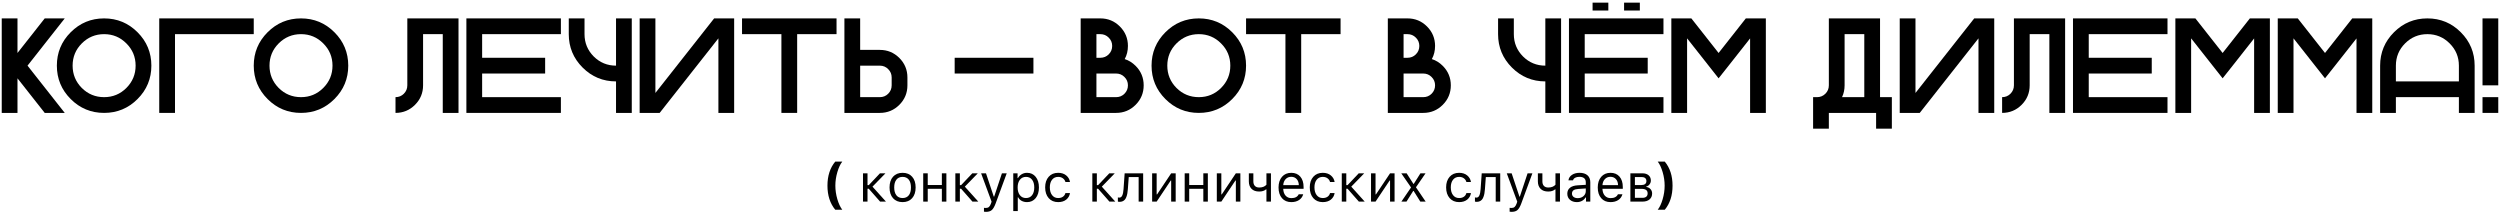 <?xml version="1.0" encoding="UTF-8"?> <svg xmlns="http://www.w3.org/2000/svg" width="930" height="79" viewBox="0 0 930 79" fill="none"><path d="M929.355 42H923.496V36.141H929.355V42ZM929.355 31.746H923.496V6.844H929.355V31.746Z" fill="black"></path><path d="M885.41 24.422C885.41 19.572 887.127 15.429 890.562 11.995C893.996 8.561 898.138 6.844 902.988 6.844C907.839 6.844 911.981 8.561 915.415 11.995C918.849 15.429 920.566 19.572 920.566 24.422V42H914.707V36.141H891.27V42H885.41V24.422ZM914.707 30.281V24.422C914.707 21.183 913.56 18.424 911.265 16.145C908.986 13.851 906.227 12.703 902.988 12.703C899.749 12.703 896.982 13.851 894.688 16.145C892.409 18.424 891.27 21.183 891.27 24.422V30.281H914.707Z" fill="black"></path><path d="M853.184 14.266V42H847.324V6.844H854.771L864.902 19.71L875.034 6.844H882.48V42H876.621V14.29L868.638 24.422L864.902 29.134L861.191 24.422L853.184 14.266Z" fill="black"></path><path d="M815.098 14.266V42H809.238V6.844H816.685L826.816 19.71L836.948 6.844H844.395V42H838.535V14.29L830.552 24.422L826.816 29.134L823.105 24.422L815.098 14.266Z" fill="black"></path><path d="M806.309 6.844V12.703H777.012V21.492H800.449V27.352H777.012V36.141H806.309V42H771.152V6.844H806.309Z" fill="black"></path><path d="M768.223 42H762.363V12.703H755.039V31.746C755.039 34.578 754.038 36.995 752.036 38.997C750.034 40.999 747.617 42 744.785 42V36.141C746.006 36.141 747.039 35.717 747.886 34.871C748.748 34.008 749.18 32.967 749.18 31.746V6.844H768.223V42Z" fill="black"></path><path d="M741.855 6.844V42H735.996V14.266L714.146 42H706.699V6.844H712.559V34.578L734.409 6.844H741.855Z" fill="black"></path><path d="M699.375 36.141H703.77V47.859H697.91V42H680.332V47.859H674.473V36.141H675.962C677.166 36.141 678.2 35.709 679.062 34.847C679.909 34 680.332 32.967 680.332 31.746V6.844H699.375V36.141ZM693.516 36.141V12.703H686.191V31.746C686.191 33.341 685.874 34.806 685.239 36.141H693.516Z" fill="black"></path><path d="M627.598 14.266V42H621.738V6.844H629.185L639.316 19.71L649.448 6.844H656.895V42H651.035V14.29L643.052 24.422L639.316 29.134L635.605 24.422L627.598 14.266Z" fill="black"></path><path d="M618.809 6.844V12.703H589.512V21.492H612.949V27.352H589.512V36.141H618.809V42H583.652V6.844H618.809ZM598.301 3.914H592.441V0.984H598.301V3.914ZM610.02 3.914H604.16V0.984H610.02V3.914Z" fill="black"></path><path d="M574.863 24.422V6.844H580.723V42H574.863V30.281C570.013 30.281 565.871 28.564 562.437 25.13C559.002 21.696 557.285 17.553 557.285 12.703V6.844H563.145V12.703C563.145 15.942 564.284 18.709 566.562 21.004C568.857 23.283 571.624 24.422 574.863 24.422Z" fill="black"></path><path d="M522.129 21.492H523.594C524.814 21.492 525.848 21.069 526.694 20.223C527.557 19.36 527.988 18.318 527.988 17.098C527.988 15.877 527.557 14.843 526.694 13.997C525.848 13.134 524.814 12.703 523.594 12.703H522.129V21.492ZM529.453 36.141C530.674 36.141 531.707 35.717 532.554 34.871C533.416 34.008 533.848 32.967 533.848 31.746C533.848 30.525 533.416 29.492 532.554 28.645C531.707 27.783 530.674 27.352 529.453 27.352H522.129V36.141H529.453ZM532.651 21.98C534.149 22.453 535.5 23.291 536.704 24.495C538.706 26.497 539.707 28.914 539.707 31.746C539.707 34.578 538.706 36.995 536.704 38.997C534.702 40.999 532.285 42 529.453 42H516.27V6.844H523.594C526.426 6.844 528.843 7.845 530.845 9.847C532.847 11.849 533.848 14.266 533.848 17.098C533.848 18.888 533.449 20.516 532.651 21.98Z" fill="black"></path><path d="M498.691 6.844V12.703H484.043V42H478.184V12.703H463.535V6.844H498.691Z" fill="black"></path><path d="M445.957 42C441.107 42 436.965 40.283 433.53 36.849C430.096 33.414 428.379 29.272 428.379 24.422C428.379 19.572 430.096 15.429 433.53 11.995C436.965 8.561 441.107 6.844 445.957 6.844C450.807 6.844 454.95 8.561 458.384 11.995C461.818 15.429 463.535 19.572 463.535 24.422C463.535 29.272 461.818 33.414 458.384 36.849C454.95 40.283 450.807 42 445.957 42ZM445.957 36.141C449.196 36.141 451.955 35.001 454.233 32.723C456.528 30.428 457.676 27.661 457.676 24.422C457.676 21.183 456.528 18.424 454.233 16.145C451.955 13.851 449.196 12.703 445.957 12.703C442.718 12.703 439.951 13.851 437.656 16.145C435.378 18.424 434.238 21.183 434.238 24.422C434.238 27.661 435.378 30.428 437.656 32.723C439.951 35.001 442.718 36.141 445.957 36.141Z" fill="black"></path><path d="M407.871 21.492H409.336C410.557 21.492 411.59 21.069 412.437 20.223C413.299 19.36 413.73 18.318 413.73 17.098C413.73 15.877 413.299 14.843 412.437 13.997C411.59 13.134 410.557 12.703 409.336 12.703H407.871V21.492ZM415.195 36.141C416.416 36.141 417.45 35.717 418.296 34.871C419.159 34.008 419.59 32.967 419.59 31.746C419.59 30.525 419.159 29.492 418.296 28.645C417.45 27.783 416.416 27.352 415.195 27.352H407.871V36.141H415.195ZM418.394 21.98C419.891 22.453 421.242 23.291 422.446 24.495C424.448 26.497 425.449 28.914 425.449 31.746C425.449 34.578 424.448 36.995 422.446 38.997C420.444 40.999 418.027 42 415.195 42H402.012V6.844H409.336C412.168 6.844 414.585 7.845 416.587 9.847C418.589 11.849 419.59 14.266 419.59 17.098C419.59 18.888 419.191 20.516 418.394 21.98Z" fill="black"></path><path d="M384.434 27.352H355.137V21.492H384.434V27.352Z" fill="black"></path><path d="M327.305 36.141C328.525 36.141 329.559 35.717 330.405 34.871C331.268 34.008 331.699 32.967 331.699 31.746V28.816C331.699 27.596 331.268 26.562 330.405 25.716C329.559 24.853 328.525 24.422 327.305 24.422H319.98V36.141H327.305ZM337.559 31.746C337.559 34.578 336.558 36.995 334.556 38.997C332.554 40.999 330.137 42 327.305 42H314.121V6.844H319.98V18.562H327.305C330.137 18.562 332.554 19.564 334.556 21.565C336.558 23.567 337.559 25.984 337.559 28.816V31.746Z" fill="black"></path><path d="M311.191 6.844V12.703H296.543V42H290.684V12.703H276.035V6.844H311.191Z" fill="black"></path><path d="M273.105 6.844V42H267.246V14.266L245.396 42H237.949V6.844H243.809V34.578L265.659 6.844H273.105Z" fill="black"></path><path d="M229.16 24.422V6.844H235.02V42H229.16V30.281C224.31 30.281 220.168 28.564 216.733 25.13C213.299 21.696 211.582 17.553 211.582 12.703V6.844H217.441V12.703C217.441 15.942 218.581 18.709 220.859 21.004C223.154 23.283 225.921 24.422 229.16 24.422Z" fill="black"></path><path d="M208.652 6.844V12.703H179.355V21.492H202.793V27.352H179.355V36.141H208.652V42H173.496V6.844H208.652Z" fill="black"></path><path d="M170.566 42H164.707V12.703H157.383V31.746C157.383 34.578 156.382 36.995 154.38 38.997C152.378 40.999 149.961 42 147.129 42V36.141C148.35 36.141 149.383 35.717 150.229 34.871C151.092 34.008 151.523 32.967 151.523 31.746V6.844H170.566V42Z" fill="black"></path><path d="M111.973 42C107.122 42 102.98 40.283 99.546 36.849C96.112 33.414 94.394 29.272 94.394 24.422C94.394 19.572 96.112 15.429 99.546 11.995C102.98 8.561 107.122 6.844 111.973 6.844C116.823 6.844 120.965 8.561 124.399 11.995C127.834 15.429 129.551 19.572 129.551 24.422C129.551 29.272 127.834 33.414 124.399 36.849C120.965 40.283 116.823 42 111.973 42ZM111.973 36.141C115.212 36.141 117.97 35.001 120.249 32.723C122.544 30.428 123.691 27.661 123.691 24.422C123.691 21.183 122.544 18.424 120.249 16.145C117.97 13.851 115.212 12.703 111.973 12.703C108.734 12.703 105.967 13.851 103.672 16.145C101.393 18.424 100.254 21.183 100.254 24.422C100.254 27.661 101.393 30.428 103.672 32.723C105.967 35.001 108.734 36.141 111.973 36.141Z" fill="black"></path><path d="M94.394 6.844V12.703H65.098V42H59.238V6.844H94.394Z" fill="black"></path><path d="M38.73 42C33.88 42 29.738 40.283 26.304 36.849C22.869 33.414 21.152 29.272 21.152 24.422C21.152 19.572 22.869 15.429 26.304 11.995C29.738 8.561 33.88 6.844 38.73 6.844C43.581 6.844 47.723 8.561 51.157 11.995C54.592 15.429 56.309 19.572 56.309 24.422C56.309 29.272 54.592 33.414 51.157 36.849C47.723 40.283 43.581 42 38.73 42ZM38.73 36.141C41.969 36.141 44.728 35.001 47.007 32.723C49.302 30.428 50.449 27.661 50.449 24.422C50.449 21.183 49.302 18.424 47.007 16.145C44.728 13.851 41.969 12.703 38.73 12.703C35.492 12.703 32.725 13.851 30.43 16.145C28.151 18.424 27.012 21.183 27.012 24.422C27.012 27.661 28.151 30.428 30.43 32.723C32.725 35.001 35.492 36.141 38.73 36.141Z" fill="black"></path><path d="M6.504 29.134V42H0.645V6.844H6.504V19.71L16.636 6.844H24.082L10.239 24.422L24.082 42H16.636L6.504 29.134Z" fill="black"></path><path d="M622.188 69.072C622.188 72.712 621.224 75.697 619.297 78.027H616.67C617.406 77.096 618.018 75.791 618.506 74.111C619.001 72.425 619.248 70.742 619.248 69.062C619.248 67.389 619.001 65.713 618.506 64.033C618.011 62.347 617.399 61.042 616.67 60.117H619.297C621.224 62.441 622.188 65.426 622.188 69.072Z" fill="black"></path><path d="M610.752 65.879H608.184V68.848H610.479C611.8 68.848 612.461 68.346 612.461 67.344C612.461 66.888 612.318 66.53 612.031 66.269C611.751 66.009 611.325 65.879 610.752 65.879ZM610.625 70.254H608.184V73.594H610.947C611.592 73.594 612.08 73.454 612.412 73.174C612.751 72.887 612.92 72.477 612.92 71.943C612.92 71.364 612.728 70.938 612.344 70.664C611.966 70.391 611.393 70.254 610.625 70.254ZM606.504 75V64.473H610.967C611.95 64.473 612.721 64.717 613.281 65.205C613.841 65.687 614.121 66.341 614.121 67.168C614.121 67.689 613.955 68.164 613.623 68.594C613.298 69.017 612.891 69.281 612.402 69.385V69.541C613.066 69.632 613.597 69.902 613.994 70.352C614.391 70.794 614.59 71.335 614.59 71.973C614.59 72.897 614.271 73.633 613.633 74.18C612.995 74.727 612.113 75 610.986 75H606.504Z" fill="black"></path><path d="M599.092 65.772C598.252 65.772 597.562 66.055 597.021 66.621C596.481 67.188 596.178 67.936 596.113 68.867H601.914C601.895 67.936 601.628 67.188 601.113 66.621C600.599 66.055 599.925 65.772 599.092 65.772ZM601.865 72.275H603.545C603.291 73.187 602.773 73.9 601.992 74.414C601.217 74.928 600.257 75.186 599.111 75.186C597.653 75.186 596.497 74.697 595.645 73.721C594.792 72.738 594.365 71.413 594.365 69.746C594.365 68.086 594.795 66.761 595.654 65.772C596.514 64.782 597.666 64.287 599.111 64.287C600.531 64.287 601.647 64.759 602.461 65.703C603.275 66.647 603.682 67.939 603.682 69.58V70.225H596.113V70.303C596.159 71.344 596.452 72.171 596.992 72.783C597.539 73.395 598.258 73.701 599.15 73.701C600.511 73.701 601.416 73.226 601.865 72.275Z" fill="black"></path><path d="M586.904 73.711C587.77 73.711 588.486 73.46 589.053 72.959C589.626 72.458 589.912 71.829 589.912 71.074V70.107L587.08 70.293C586.286 70.345 585.703 70.511 585.332 70.791C584.961 71.071 584.775 71.478 584.775 72.012C584.775 72.539 584.974 72.956 585.371 73.262C585.768 73.561 586.279 73.711 586.904 73.711ZM586.592 75.186C585.557 75.186 584.704 74.902 584.033 74.336C583.369 73.763 583.037 73.001 583.037 72.051C583.037 71.113 583.369 70.378 584.033 69.844C584.697 69.31 585.645 69.007 586.875 68.936L589.912 68.75V67.793C589.912 67.142 589.71 66.644 589.307 66.299C588.903 65.954 588.311 65.781 587.529 65.781C586.898 65.781 586.374 65.895 585.957 66.123C585.54 66.351 585.273 66.673 585.156 67.09H583.457C583.568 66.25 584.001 65.573 584.756 65.059C585.518 64.544 586.462 64.287 587.588 64.287C588.864 64.287 589.85 64.596 590.547 65.215C591.243 65.833 591.592 66.693 591.592 67.793V75H589.99V73.447H589.834C589.495 74.007 589.046 74.437 588.486 74.736C587.926 75.036 587.295 75.186 586.592 75.186Z" fill="black"></path><path d="M580.312 75H578.633V70.449H578.477C577.858 70.983 577.012 71.25 575.938 71.25C574.701 71.25 573.75 70.912 573.086 70.234C572.422 69.551 572.09 68.633 572.09 67.481V64.473H573.77V67.481C573.77 68.19 573.955 68.747 574.326 69.15C574.704 69.554 575.244 69.756 575.947 69.756C577.119 69.756 578.014 69.411 578.633 68.721V64.473H580.312V75Z" fill="black"></path><path d="M562.334 78.809C562.067 78.809 561.816 78.789 561.582 78.75V77.314C561.751 77.347 561.986 77.363 562.285 77.363C562.773 77.363 563.161 77.233 563.447 76.973C563.74 76.712 563.997 76.266 564.219 75.635L564.414 75.01L560.518 64.473H562.334L565.225 73.135H565.381L568.262 64.473H570.049L565.938 75.644C565.488 76.862 565.01 77.692 564.502 78.135C563.994 78.584 563.271 78.809 562.334 78.809Z" fill="black"></path><path d="M552.393 70.381C552.347 70.986 552.282 71.52 552.197 71.982C552.113 72.445 551.992 72.878 551.836 73.281C551.686 73.685 551.497 74.017 551.27 74.277C551.048 74.531 550.771 74.73 550.439 74.873C550.107 75.016 549.727 75.088 549.297 75.088C549.056 75.088 548.851 75.052 548.682 74.981V73.438C548.838 73.49 549.014 73.516 549.209 73.516C549.704 73.516 550.072 73.249 550.312 72.715C550.56 72.174 550.719 71.383 550.791 70.342L551.201 64.473H558.086V75H556.406V65.879H552.725L552.393 70.381Z" fill="black"></path><path d="M547.197 67.695H545.498C545.355 67.142 545.046 66.689 544.57 66.338C544.102 65.98 543.506 65.801 542.783 65.801C541.839 65.801 541.087 66.152 540.527 66.856C539.974 67.559 539.697 68.506 539.697 69.697C539.697 70.908 539.977 71.875 540.537 72.598C541.097 73.314 541.846 73.672 542.783 73.672C543.493 73.672 544.082 73.512 544.551 73.193C545.026 72.874 545.342 72.419 545.498 71.826H547.197C547.041 72.822 546.576 73.633 545.801 74.258C545.026 74.876 544.023 75.186 542.793 75.186C541.315 75.186 540.14 74.691 539.268 73.701C538.395 72.705 537.959 71.37 537.959 69.697C537.959 68.057 538.395 66.745 539.268 65.762C540.14 64.779 541.312 64.287 542.783 64.287C544.014 64.287 545.016 64.609 545.791 65.254C546.572 65.898 547.041 66.712 547.197 67.695Z" fill="black"></path><path d="M525.869 71.025H525.713L523.213 75H521.309L524.912 69.736L521.27 64.473H523.271L525.771 68.389H525.928L528.398 64.473H530.303L526.729 69.668L530.352 75H528.359L525.869 71.025Z" fill="black"></path><path d="M511.699 75H510.02V64.473H511.699V72.324H511.855L517.1 64.473H518.779V75H517.1V67.148H516.943L511.699 75Z" fill="black"></path><path d="M501.279 70.205H500.82V75H499.141V64.473H500.82V68.877H501.279L505.449 64.473H507.49L502.666 69.434L507.676 75H505.498L501.279 70.205Z" fill="black"></path><path d="M496.475 67.695H494.775C494.632 67.142 494.323 66.689 493.848 66.338C493.379 65.98 492.783 65.801 492.061 65.801C491.117 65.801 490.365 66.152 489.805 66.856C489.251 67.559 488.975 68.506 488.975 69.697C488.975 70.908 489.255 71.875 489.814 72.598C490.374 73.314 491.123 73.672 492.061 73.672C492.77 73.672 493.359 73.512 493.828 73.193C494.303 72.874 494.619 72.419 494.775 71.826H496.475C496.318 72.822 495.853 73.633 495.078 74.258C494.303 74.876 493.301 75.186 492.07 75.186C490.592 75.186 489.417 74.691 488.545 73.701C487.673 72.705 487.236 71.37 487.236 69.697C487.236 68.057 487.673 66.745 488.545 65.762C489.417 64.779 490.589 64.287 492.061 64.287C493.291 64.287 494.294 64.609 495.068 65.254C495.85 65.898 496.318 66.712 496.475 67.695Z" fill="black"></path><path d="M480.342 65.772C479.502 65.772 478.812 66.055 478.271 66.621C477.731 67.188 477.428 67.936 477.363 68.867H483.164C483.145 67.936 482.878 67.188 482.363 66.621C481.849 66.055 481.175 65.772 480.342 65.772ZM483.115 72.275H484.795C484.541 73.187 484.023 73.9 483.242 74.414C482.467 74.928 481.507 75.186 480.361 75.186C478.903 75.186 477.747 74.697 476.895 73.721C476.042 72.738 475.615 71.413 475.615 69.746C475.615 68.086 476.045 66.761 476.904 65.772C477.764 64.782 478.916 64.287 480.361 64.287C481.781 64.287 482.897 64.759 483.711 65.703C484.525 66.647 484.932 67.939 484.932 69.58V70.225H477.363V70.303C477.409 71.344 477.702 72.171 478.242 72.783C478.789 73.395 479.508 73.701 480.4 73.701C481.761 73.701 482.666 73.226 483.115 72.275Z" fill="black"></path><path d="M472.793 75H471.113V70.449H470.957C470.339 70.983 469.492 71.25 468.418 71.25C467.181 71.25 466.23 70.912 465.566 70.234C464.902 69.551 464.57 68.633 464.57 67.481V64.473H466.25V67.481C466.25 68.19 466.436 68.747 466.807 69.15C467.184 69.554 467.725 69.756 468.428 69.756C469.6 69.756 470.495 69.411 471.113 68.721V64.473H472.793V75Z" fill="black"></path><path d="M454.336 75H452.656V64.473H454.336V72.324H454.492L459.736 64.473H461.416V75H459.736V67.148H459.58L454.336 75Z" fill="black"></path><path d="M447.637 75V70.234H442.383V75H440.703V64.473H442.383V68.828H447.637V64.473H449.316V75H447.637Z" fill="black"></path><path d="M430.273 75H428.594V64.473H430.273V72.324H430.43L435.674 64.473H437.354V75H435.674V67.148H435.518L430.273 75Z" fill="black"></path><path d="M419.561 70.381C419.515 70.986 419.45 71.52 419.365 71.982C419.281 72.445 419.16 72.878 419.004 73.281C418.854 73.685 418.665 74.017 418.438 74.277C418.216 74.531 417.939 74.73 417.607 74.873C417.275 75.016 416.895 75.088 416.465 75.088C416.224 75.088 416.019 75.052 415.85 74.981V73.438C416.006 73.49 416.182 73.516 416.377 73.516C416.872 73.516 417.24 73.249 417.48 72.715C417.728 72.174 417.887 71.383 417.959 70.342L418.369 64.473H425.254V75H423.574V65.879H419.893L419.561 70.381Z" fill="black"></path><path d="M408.486 70.205H408.027V75H406.348V64.473H408.027V68.877H408.486L412.656 64.473H414.697L409.873 69.434L414.883 75H412.705L408.486 70.205Z" fill="black"></path><path d="M398.037 67.695H396.338C396.195 67.142 395.885 66.689 395.41 66.338C394.941 65.98 394.346 65.801 393.623 65.801C392.679 65.801 391.927 66.152 391.367 66.856C390.814 67.559 390.537 68.506 390.537 69.697C390.537 70.908 390.817 71.875 391.377 72.598C391.937 73.314 392.686 73.672 393.623 73.672C394.333 73.672 394.922 73.512 395.391 73.193C395.866 72.874 396.182 72.419 396.338 71.826H398.037C397.881 72.822 397.415 73.633 396.641 74.258C395.866 74.876 394.863 75.186 393.633 75.186C392.155 75.186 390.98 74.691 390.107 73.701C389.235 72.705 388.799 71.37 388.799 69.697C388.799 68.057 389.235 66.745 390.107 65.762C390.98 64.779 392.152 64.287 393.623 64.287C394.854 64.287 395.856 64.609 396.631 65.254C397.412 65.898 397.881 66.712 398.037 67.695Z" fill="black"></path><path d="M382.061 64.287C383.402 64.287 384.473 64.782 385.273 65.772C386.081 66.761 386.484 68.083 386.484 69.736C386.484 71.383 386.081 72.705 385.273 73.701C384.466 74.691 383.395 75.186 382.061 75.186C381.312 75.186 380.648 75.033 380.068 74.727C379.489 74.414 379.056 73.978 378.77 73.418H378.613V78.516H376.934V64.473H378.535V66.231H378.691C379.03 65.625 379.495 65.15 380.088 64.805C380.687 64.46 381.344 64.287 382.061 64.287ZM381.66 73.672C382.624 73.672 383.379 73.324 383.926 72.627C384.473 71.93 384.746 70.967 384.746 69.736C384.746 68.506 384.473 67.542 383.926 66.846C383.385 66.149 382.633 65.801 381.67 65.801C380.719 65.801 379.964 66.156 379.404 66.865C378.844 67.568 378.564 68.525 378.564 69.736C378.564 70.941 378.841 71.898 379.395 72.607C379.954 73.317 380.71 73.672 381.66 73.672Z" fill="black"></path><path d="M366.787 78.809C366.52 78.809 366.27 78.789 366.035 78.75V77.314C366.204 77.347 366.439 77.363 366.738 77.363C367.227 77.363 367.614 77.233 367.9 76.973C368.193 76.712 368.451 76.266 368.672 75.635L368.867 75.01L364.971 64.473H366.787L369.678 73.135H369.834L372.715 64.473H374.502L370.391 75.644C369.941 76.862 369.463 77.692 368.955 78.135C368.447 78.584 367.725 78.809 366.787 78.809Z" fill="black"></path><path d="M357.529 70.205H357.07V75H355.391V64.473H357.07V68.877H357.529L361.699 64.473H363.74L358.916 69.434L363.926 75H361.748L357.529 70.205Z" fill="black"></path><path d="M350.371 75V70.234H345.117V75H343.438V64.473H345.117V68.828H350.371V64.473H352.051V75H350.371Z" fill="black"></path><path d="M339.307 73.731C338.441 74.701 337.259 75.186 335.762 75.186C334.264 75.186 333.079 74.701 332.207 73.731C331.341 72.754 330.908 71.422 330.908 69.736C330.908 68.044 331.341 66.712 332.207 65.742C333.073 64.772 334.258 64.287 335.762 64.287C337.266 64.287 338.451 64.772 339.316 65.742C340.182 66.712 340.615 68.044 340.615 69.736C340.615 71.422 340.179 72.754 339.307 73.731ZM333.457 72.647C333.997 73.33 334.766 73.672 335.762 73.672C336.758 73.672 337.526 73.33 338.066 72.647C338.607 71.956 338.877 70.986 338.877 69.736C338.877 68.486 338.607 67.519 338.066 66.836C337.526 66.146 336.758 65.801 335.762 65.801C334.766 65.801 333.997 66.146 333.457 66.836C332.917 67.519 332.646 68.486 332.646 69.736C332.646 70.986 332.917 71.956 333.457 72.647Z" fill="black"></path><path d="M323.174 70.205H322.715V75H321.035V64.473H322.715V68.877H323.174L327.344 64.473H329.385L324.561 69.434L329.57 75H327.393L323.174 70.205Z" fill="black"></path><path d="M307.812 69.072C307.812 65.426 308.779 62.441 310.713 60.117H313.33C312.601 61.042 311.989 62.347 311.494 64.033C310.999 65.713 310.752 67.389 310.752 69.062C310.752 70.736 310.999 72.415 311.494 74.102C311.989 75.781 312.601 77.09 313.33 78.027H310.713C308.779 75.684 307.812 72.699 307.812 69.072Z" fill="black"></path></svg> 